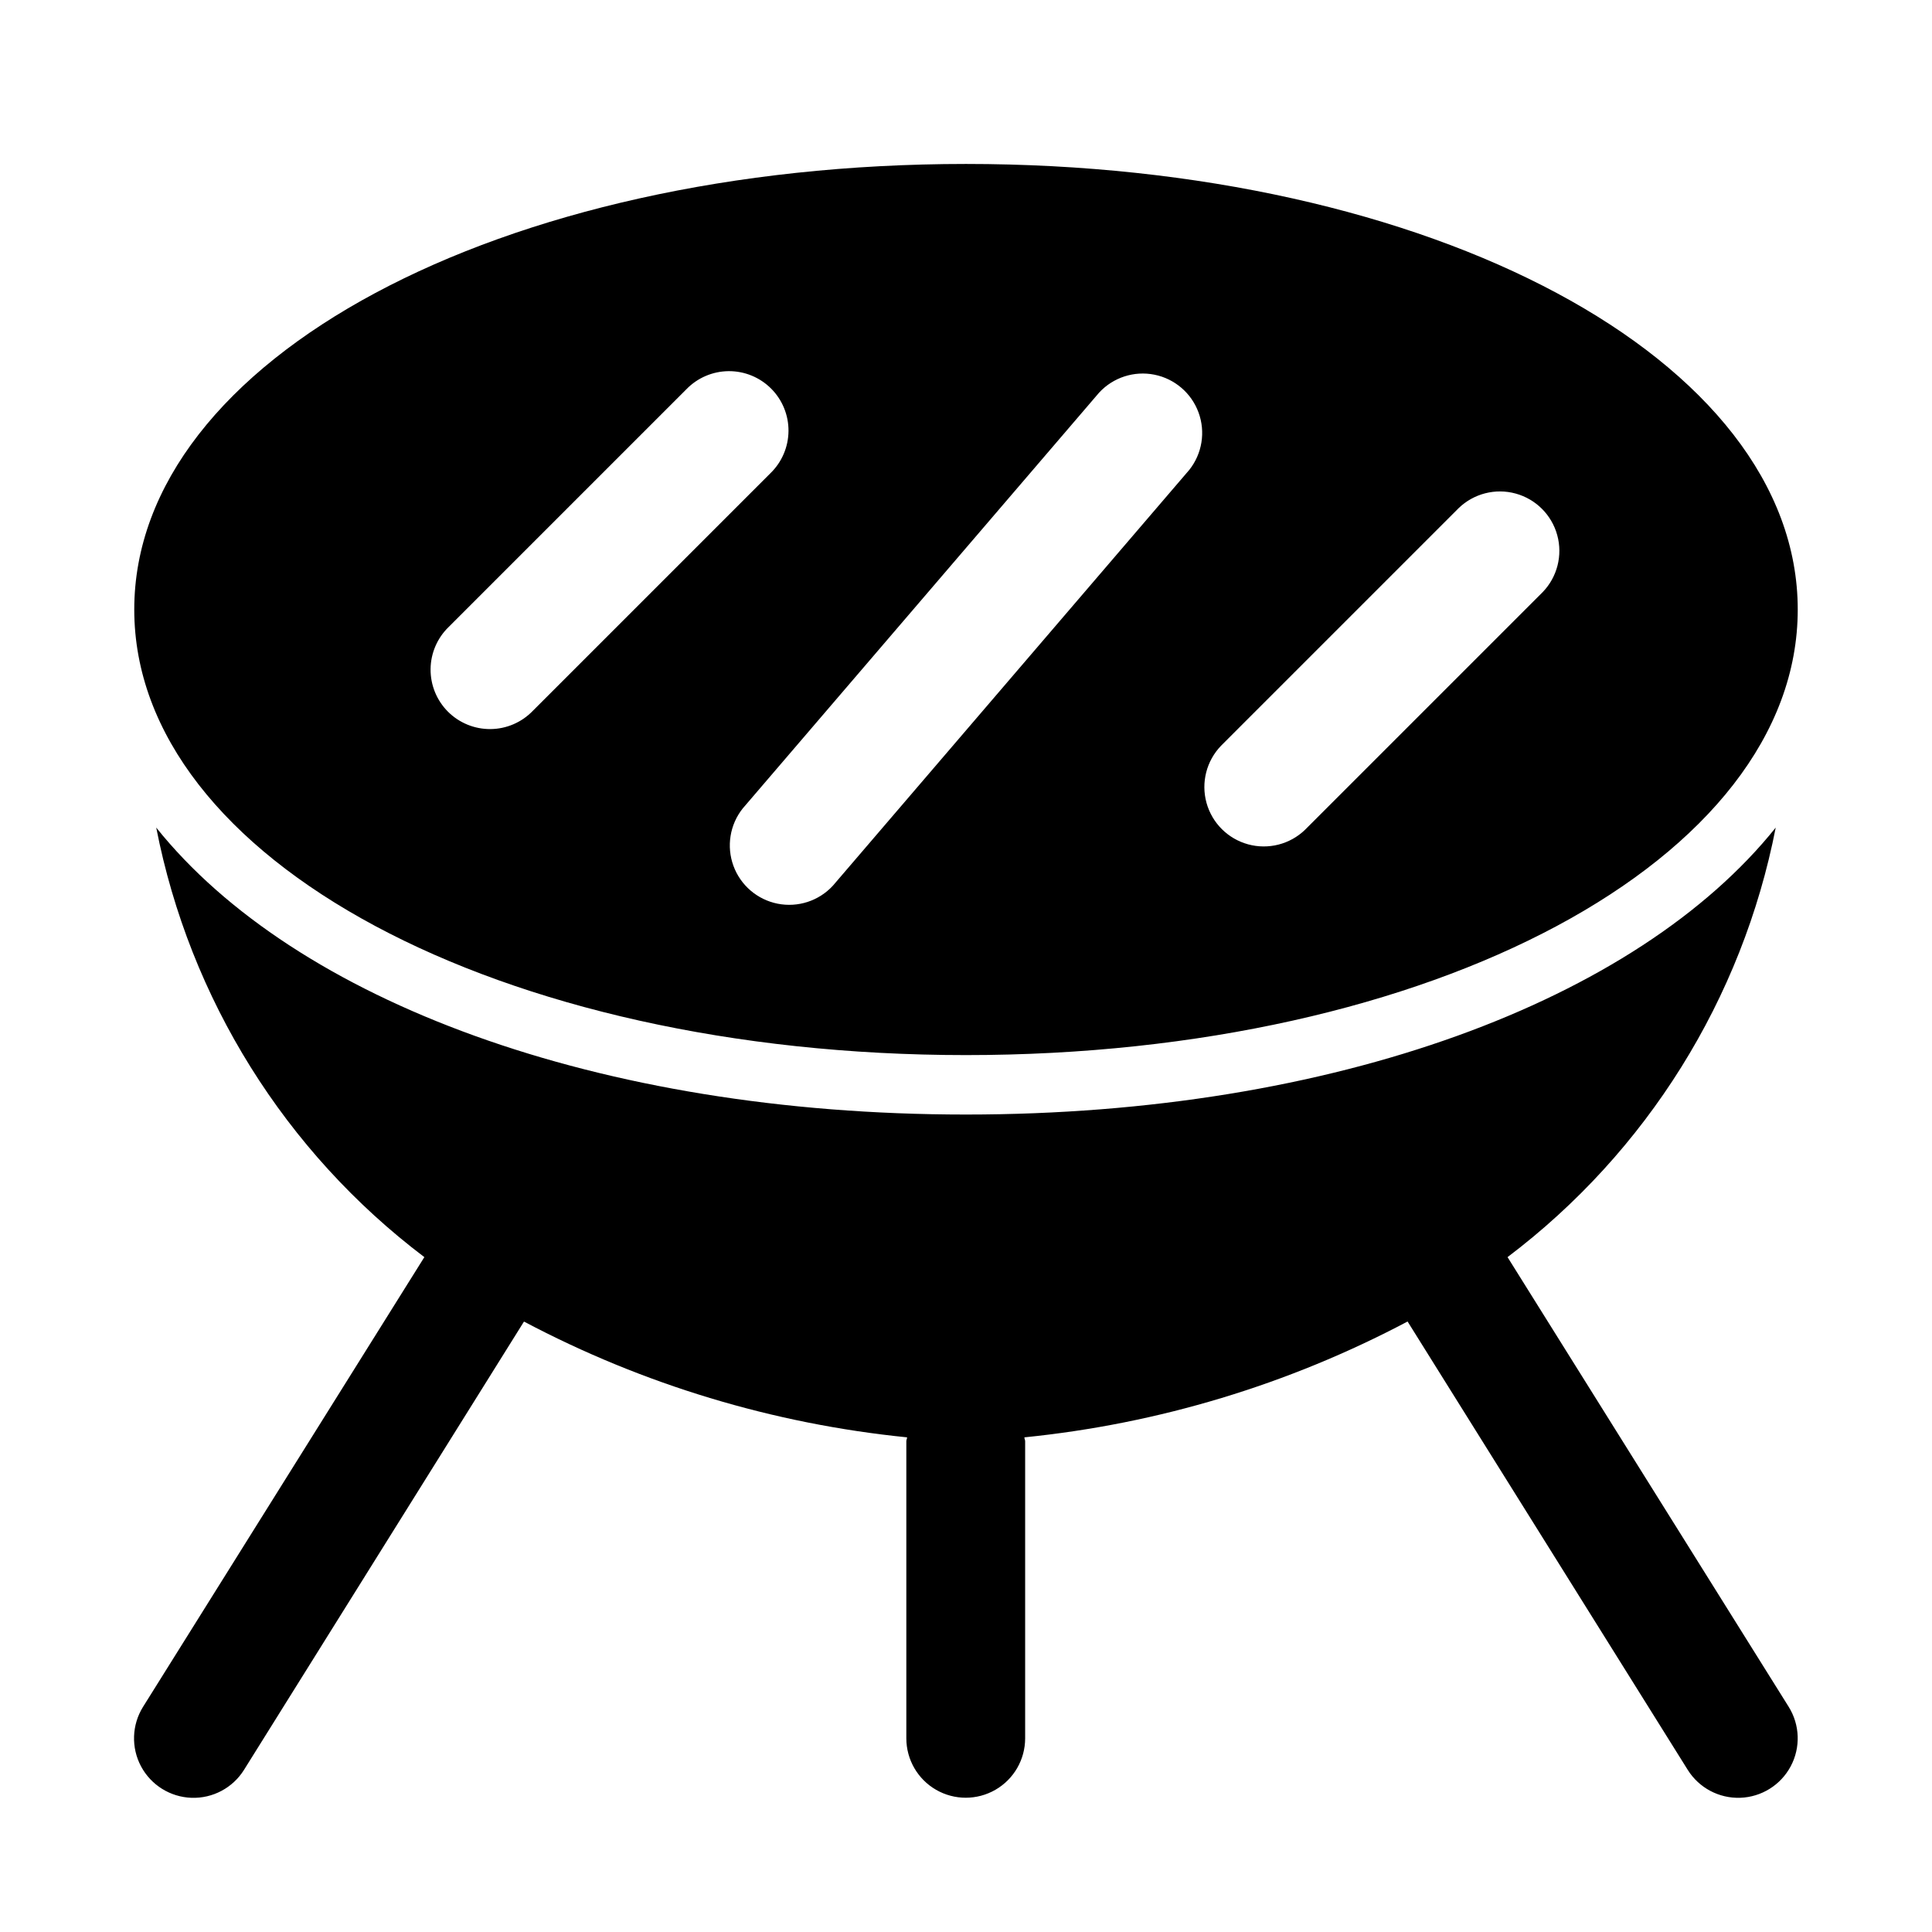 <?xml version="1.0" encoding="UTF-8"?>
<!-- Uploaded to: SVG Repo, www.svgrepo.com, Generator: SVG Repo Mixer Tools -->
<svg fill="#000000" width="800px" height="800px" version="1.1" viewBox="144 144 512 512" xmlns="http://www.w3.org/2000/svg">
 <path d="m400 423.61c123.61 0 220.42-51.859 220.42-118.08-0.004-66.215-96.812-118.08-220.42-118.08-123.61 0-220.42 51.863-220.42 118.08s96.809 118.08 220.42 118.08zm67.59-81.98 62.977-62.977-0.004 0.004c4-3.863 9.738-5.332 15.102-3.859 5.363 1.469 9.551 5.656 11.02 11.02 1.473 5.363 0.004 11.102-3.859 15.102l-62.977 62.977h0.004c-4 3.863-9.742 5.328-15.102 3.859-5.363-1.473-9.551-5.66-11.023-11.023-1.469-5.359 0-11.102 3.859-15.098zm-32.309-93.582c3.723-4.027 9.27-5.828 14.648-4.754 5.375 1.074 9.809 4.871 11.695 10.02 1.891 5.148 0.965 10.906-2.445 15.203l-94.465 110.21c-3.719 4.031-9.27 5.832-14.648 4.758-5.375-1.074-9.809-4.871-11.695-10.02-1.887-5.148-0.961-10.906 2.445-15.203zm-172.37 62.098 62.977-62.977c2.934-3.039 6.965-4.769 11.188-4.809 4.223-0.035 8.285 1.625 11.27 4.613 2.988 2.984 4.648 7.047 4.613 11.27-0.039 4.223-1.77 8.254-4.809 11.188l-62.977 62.977c-2.934 3.035-6.965 4.769-11.188 4.805-4.223 0.035-8.281-1.625-11.27-4.609-2.984-2.988-4.644-7.047-4.609-11.27 0.035-4.223 1.77-8.254 4.805-11.188zm355.11 286.18c2.981 4.781 3.184 10.789 0.535 15.762-2.652 4.973-7.754 8.152-13.383 8.344-5.633 0.191-10.938-2.637-13.918-7.418l-74.234-118.8c-31.547 16.695-66.035 27.121-101.55 30.699 0 0.363 0.203 0.676 0.203 1.039v78.723c0 5.625-3 10.82-7.871 13.633s-10.875 2.812-15.746 0-7.871-8.008-7.871-13.633v-78.723c0-0.363 0.188-0.676 0.203-1.039-35.508-3.578-69.984-13.996-101.53-30.684l-74.188 118.79c-2.981 4.781-8.285 7.609-13.918 7.418-5.629-0.191-10.73-3.371-13.383-8.344-2.648-4.973-2.445-10.98 0.535-15.762l74.551-119.18c-36.887-27.906-62.188-68.434-71.055-113.83 36.684 45.812 116.98 76.043 214.59 76.043s177.91-30.23 214.59-76.043c-8.863 45.398-34.168 85.93-71.07 113.83z"/>
</svg>